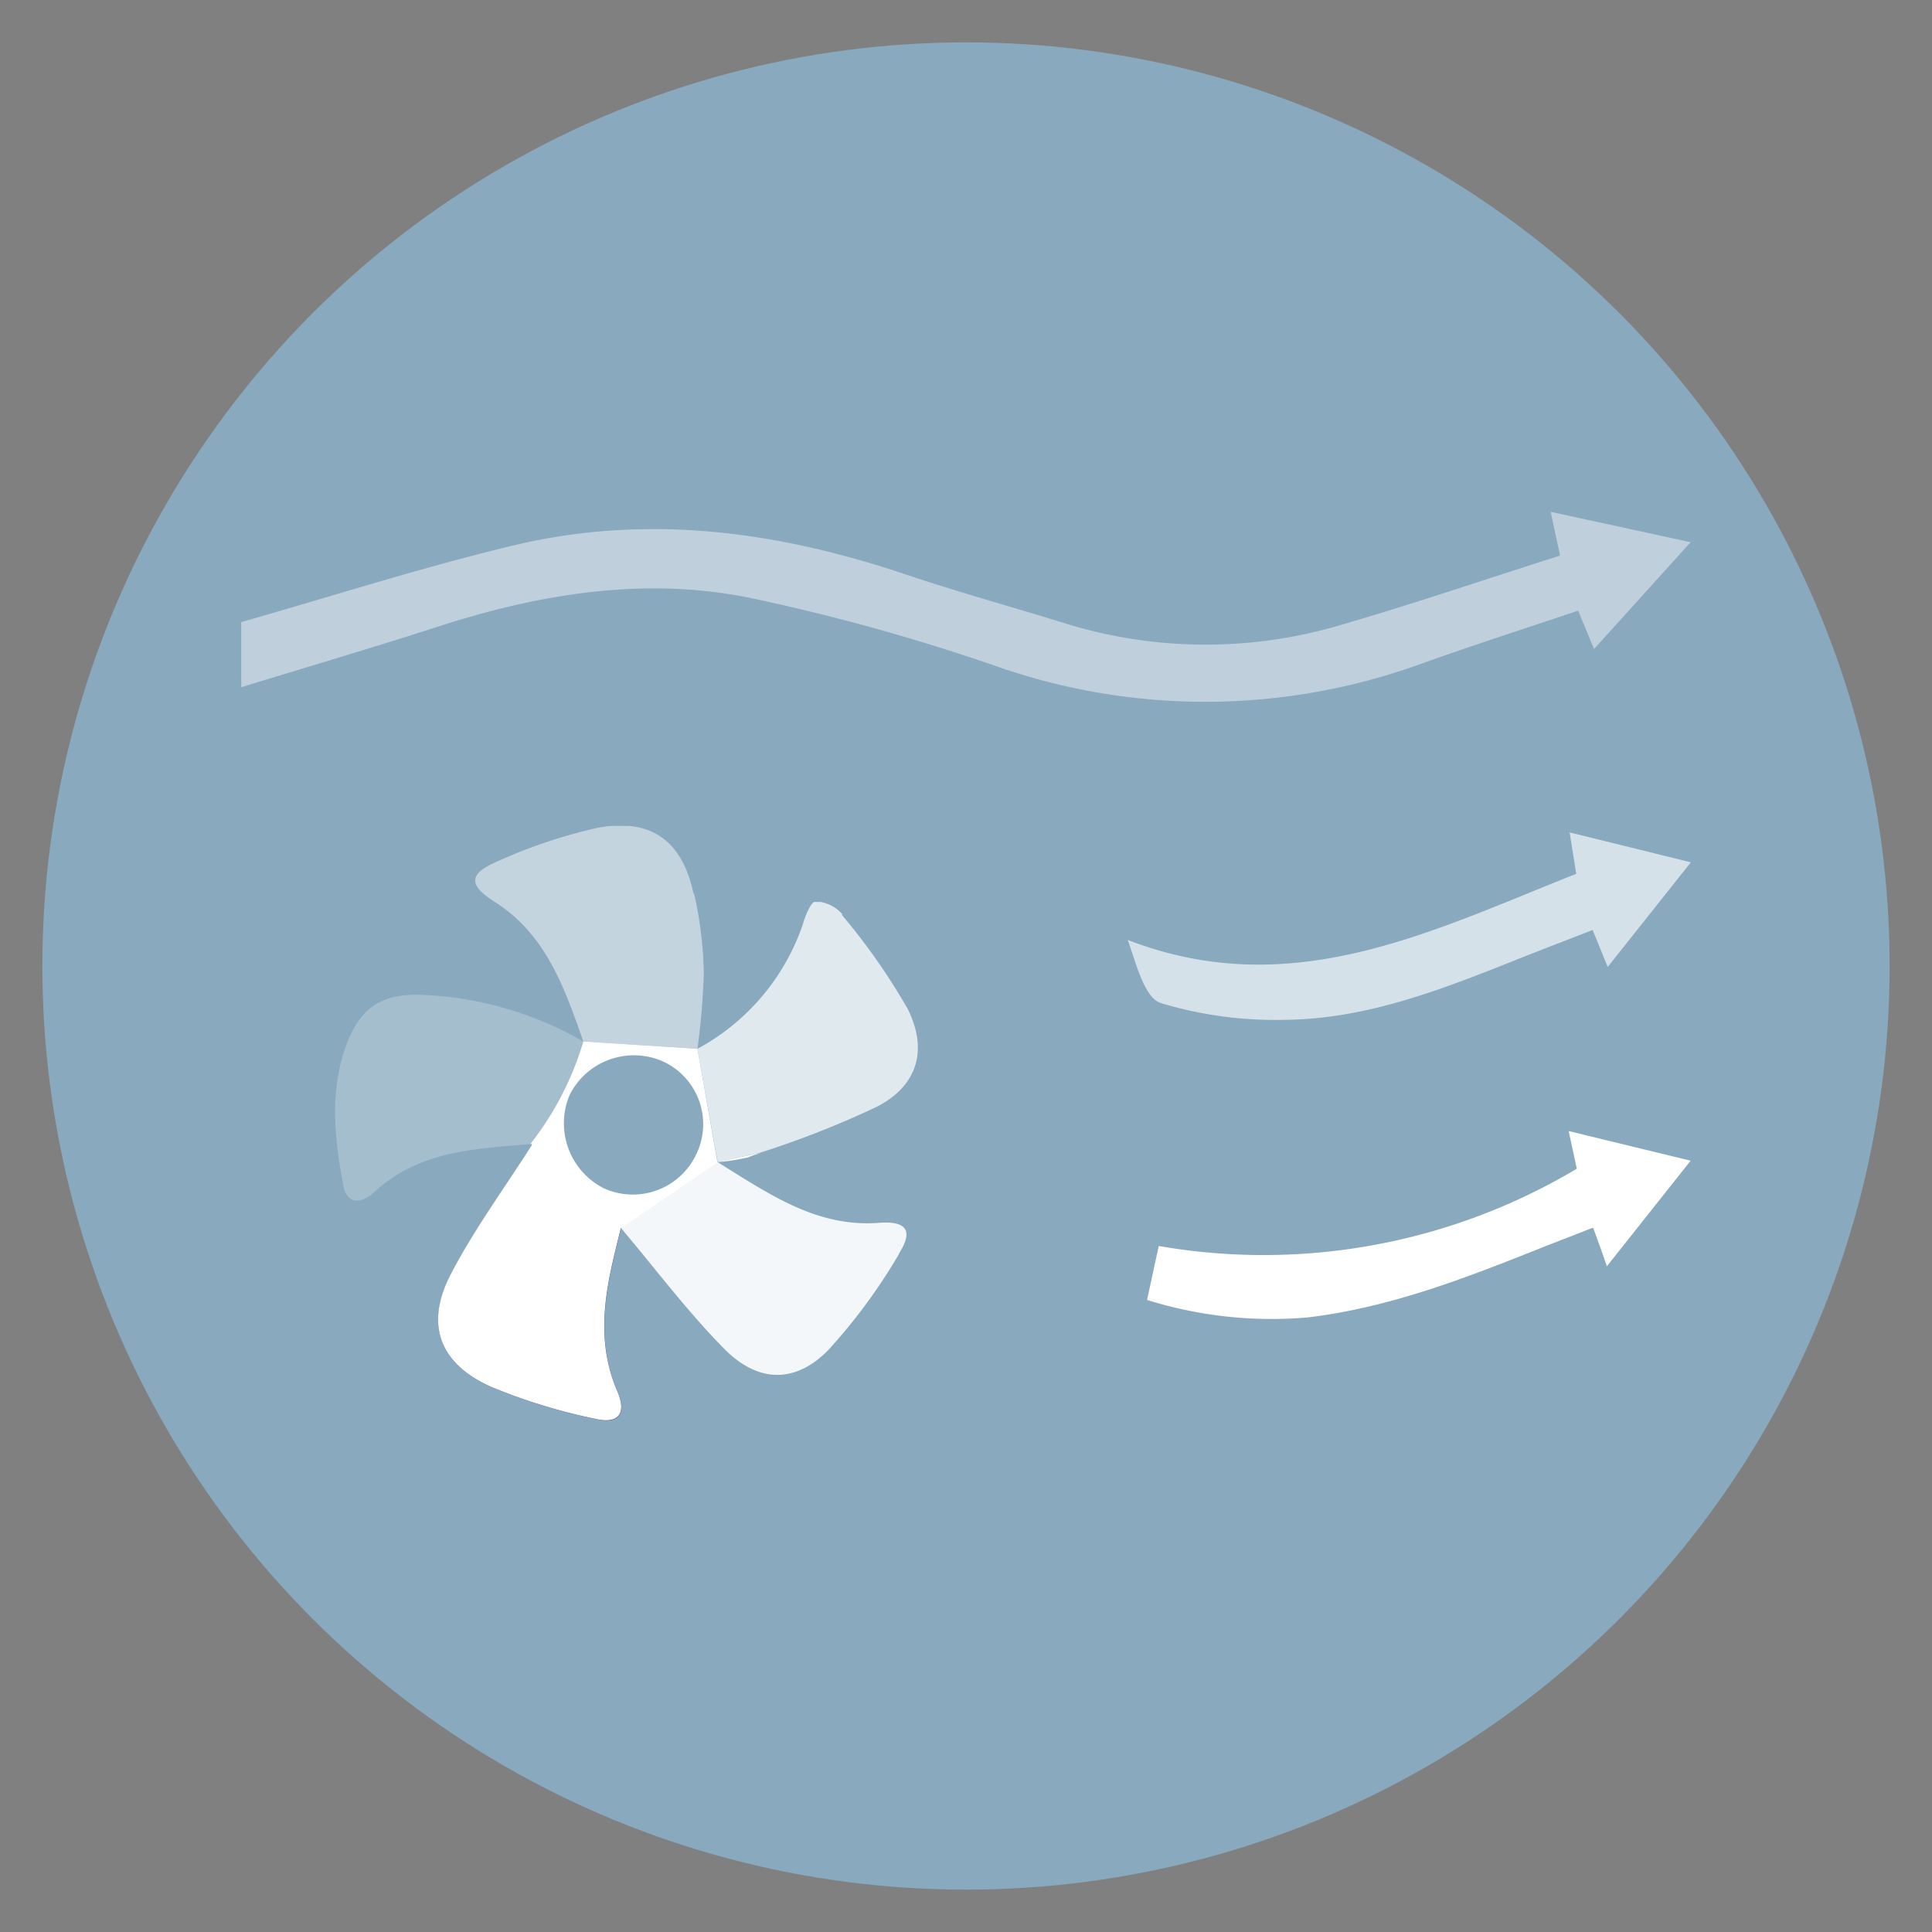 <svg xmlns="http://www.w3.org/2000/svg" xmlns:xlink="http://www.w3.org/1999/xlink" viewBox="0 0 140 140">
    <rect x="0" y="0" width="140" height="140" fill="#808080" stroke="none"/>
    <defs>
        <style>
            .cls-1{fill:none;}.cls-2{fill:#88a9be;}.cls-3{opacity:0.46;}.cls-4{clip-path:url(#clip-path);}.cls-5{fill:#fff;}.cls-6{opacity:0.65;}.cls-7{clip-path:url(#clip-path-2);}.cls-8{opacity:0.24;}.cls-9{clip-path:url(#clip-path-3);}.cls-10{opacity:0.5;}.cls-11{clip-path:url(#clip-path-4);}.cls-12{opacity:0.91;}.cls-13{clip-path:url(#clip-path-5);}.cls-14{fill:#2e3192;}.cls-15{opacity:0.74;}.cls-16{clip-path:url(#clip-path-6);}
        </style>
        <clipPath id="clip-path">
            <rect class="cls-1" x="17.48" y="37.09" width="105.04" height="13.76"/>
        </clipPath>
        <clipPath id="clip-path-2">
            <rect class="cls-1" x="81.72" y="60.36" width="40.78" height="13.54"/>
        </clipPath>
        <clipPath id="clip-path-3">
            <rect class="cls-1" x="24.28" y="72.08" width="17.99" height="14.92"/>
        </clipPath>
        <clipPath id="clip-path-4">
            <rect class="cls-1" x="34.44" y="59.85" width="16.57" height="16.15"/>
        </clipPath>
        <clipPath id="clip-path-5">
            <rect class="cls-1" x="44.95" y="84.21" width="20.73" height="15.44"/>
        </clipPath>
        <clipPath id="clip-path-6">
            <rect class="cls-1" x="50.54" y="65.36" width="16.01" height="18.85"/>
        </clipPath>
    </defs>
    <g id="Fond_LM" data-name="Fond LM">
        <circle class="cls-2" cx="70" cy="70" r="66.93"/>
    </g>
    <g id="Aération3">
        <g class="cls-3">
            <g class="cls-4">
                <path class="cls-5"
                      d="M17.48,49.8V45.08c6.67-1.9,13.2-4,19.87-5.59,9.61-2.26,19-1,28.32,2.15,3.73,1.25,7.52,2.3,11.28,3.46a34.42,34.42,0,0,0,20.1.22c5.34-1.55,10.61-3.35,16-5.06-.25-1.15-.44-2-.68-3.17l10.14,2.2-7,7.74-1.15-2.78c-3.82,1.29-7.61,2.5-11.35,3.84a45.79,45.79,0,0,1-30.92.15,148.35,148.35,0,0,0-17.76-4.92c-7.81-1.58-15.51-.24-23,2.22C26.79,47,22.2,48.35,17.48,49.8"/>
            </g>
        </g>
        <g class="cls-6">
            <g class="cls-7">
                <path class="cls-5"
                      d="M122.5,62.52l-6,7.55-1.09-2.68c-1.91.75-3.82,1.47-5.71,2.23C104.38,71.74,99,73.83,93.19,73.9a28.81,28.81,0,0,1-9.06-1.21c-1.19-.38-1.75-2.72-2.41-4.58,11.88,4.6,22-.64,32.5-4.79-.15-.94-.29-1.81-.48-3l8.76,2.16"/>
            </g>
        </g>
        <path class="cls-5"
              d="M116.44,91.76c-.36-1.05-.62-1.78-1-2.8l-3.34,1.3c-5.64,2.25-11.27,4.49-17.38,5.21A30.31,30.31,0,0,1,83.12,94.2c.3-1.38.57-2.65.85-3.91a44.3,44.3,0,0,0,30.29-5.6c-.17-.78-.34-1.6-.59-2.73l8.84,2.15-6.07,7.65"/>
        <path class="cls-2"
              d="M50.46,83.63a5.08,5.08,0,0,1-6.7,2.48,5.26,5.26,0,0,1-2.47-6.77,5.19,5.19,0,0,1,6.76-2.42,5,5,0,0,1,2.41,6.71"/>
        <g class="cls-8">
            <g class="cls-9">
                <path class="cls-5"
                      d="M42.27,75.47a22.3,22.3,0,0,1-3.84,7.43c-3.92.35-8,.44-11.33,3.5-1,.9-2,.84-2.23-.53-.64-3.38-1-6.82.23-10.16,1-2.69,2.54-3.71,5.42-3.62a25.41,25.41,0,0,1,11.75,3.38"/>
            </g>
        </g>
        <g class="cls-10">
            <g class="cls-11">
                <path class="cls-5"
                      d="M50.3,64.76a28.41,28.41,0,0,1,.7,5.73A51.6,51.6,0,0,1,50.54,76l-8.27-.53c-1.37-3.9-2.7-7.76-6.44-10.13-1.86-1.18-1.9-2,.13-2.88A37.37,37.37,0,0,1,43.25,60c3.88-.75,6.18.89,7,4.73"/>
            </g>
        </g>
        <g class="cls-12">
            <g class="cls-13">
                <path class="cls-5"
                      d="M65.16,90.84a40.85,40.85,0,0,1-5.15,7c-2.35,2.39-5,2.38-7.43,0-2.78-2.8-5.16-6-7.63-8.91l7-4.75c3.91,2.44,7.3,4.77,11.75,4.43,2-.15,2.49.57,1.46,2.2"/>
            </g>
        </g>
        <path class="cls-14"
              d="M38.5,83,45,89c-.88,3.61-2.06,7.63-.26,11.82.69,1.63.12,2.43-1.61,2a41.51,41.51,0,0,1-7.55-2.32c-3.72-1.67-4.78-4.49-2.94-8.09,1.66-3.22,3.84-6.18,5.91-9.43"/>
        <path class="cls-5" d="M54.26,83.84l.86-.31L52,84.21a14.41,14.41,0,0,0,2.31-.37"/>
        <polygon class="cls-5" points="38.43 82.9 38.49 82.96 38.5 82.96 38.43 82.9"/>
        <path class="cls-5"
              d="M42.27,75.47a22.3,22.3,0,0,1-3.84,7.43h.11a.43.43,0,0,0,0,.07c-2.07,3.25-4.25,6.21-5.91,9.43-1.84,3.59-.78,6.42,2.94,8.09a41.51,41.51,0,0,0,7.55,2.32c1.73.41,2.3-.39,1.61-2-1.8-4.19-.62-8.21.26-11.82l7-4.75L50.54,76Zm8.19,8.16a5.08,5.08,0,0,1-6.7,2.48,5.28,5.28,0,0,1-2.48-6.77,5.21,5.21,0,0,1,6.77-2.42,5,5,0,0,1,2.41,6.71"/>
        <g class="cls-15">
            <g class="cls-16">
                <path class="cls-5"
                      d="M61,66.29a46.11,46.11,0,0,1,4.76,6.79c1.51,3,.73,5.6-2.22,7.12a68.18,68.18,0,0,1-8.46,3.33L52,84.21,50.54,76a16.2,16.2,0,0,0,7.63-9c.17-.63.6-1.67.93-1.68a2.72,2.72,0,0,1,1.94.93"/>
            </g>
        </g>
    </g>
</svg>
